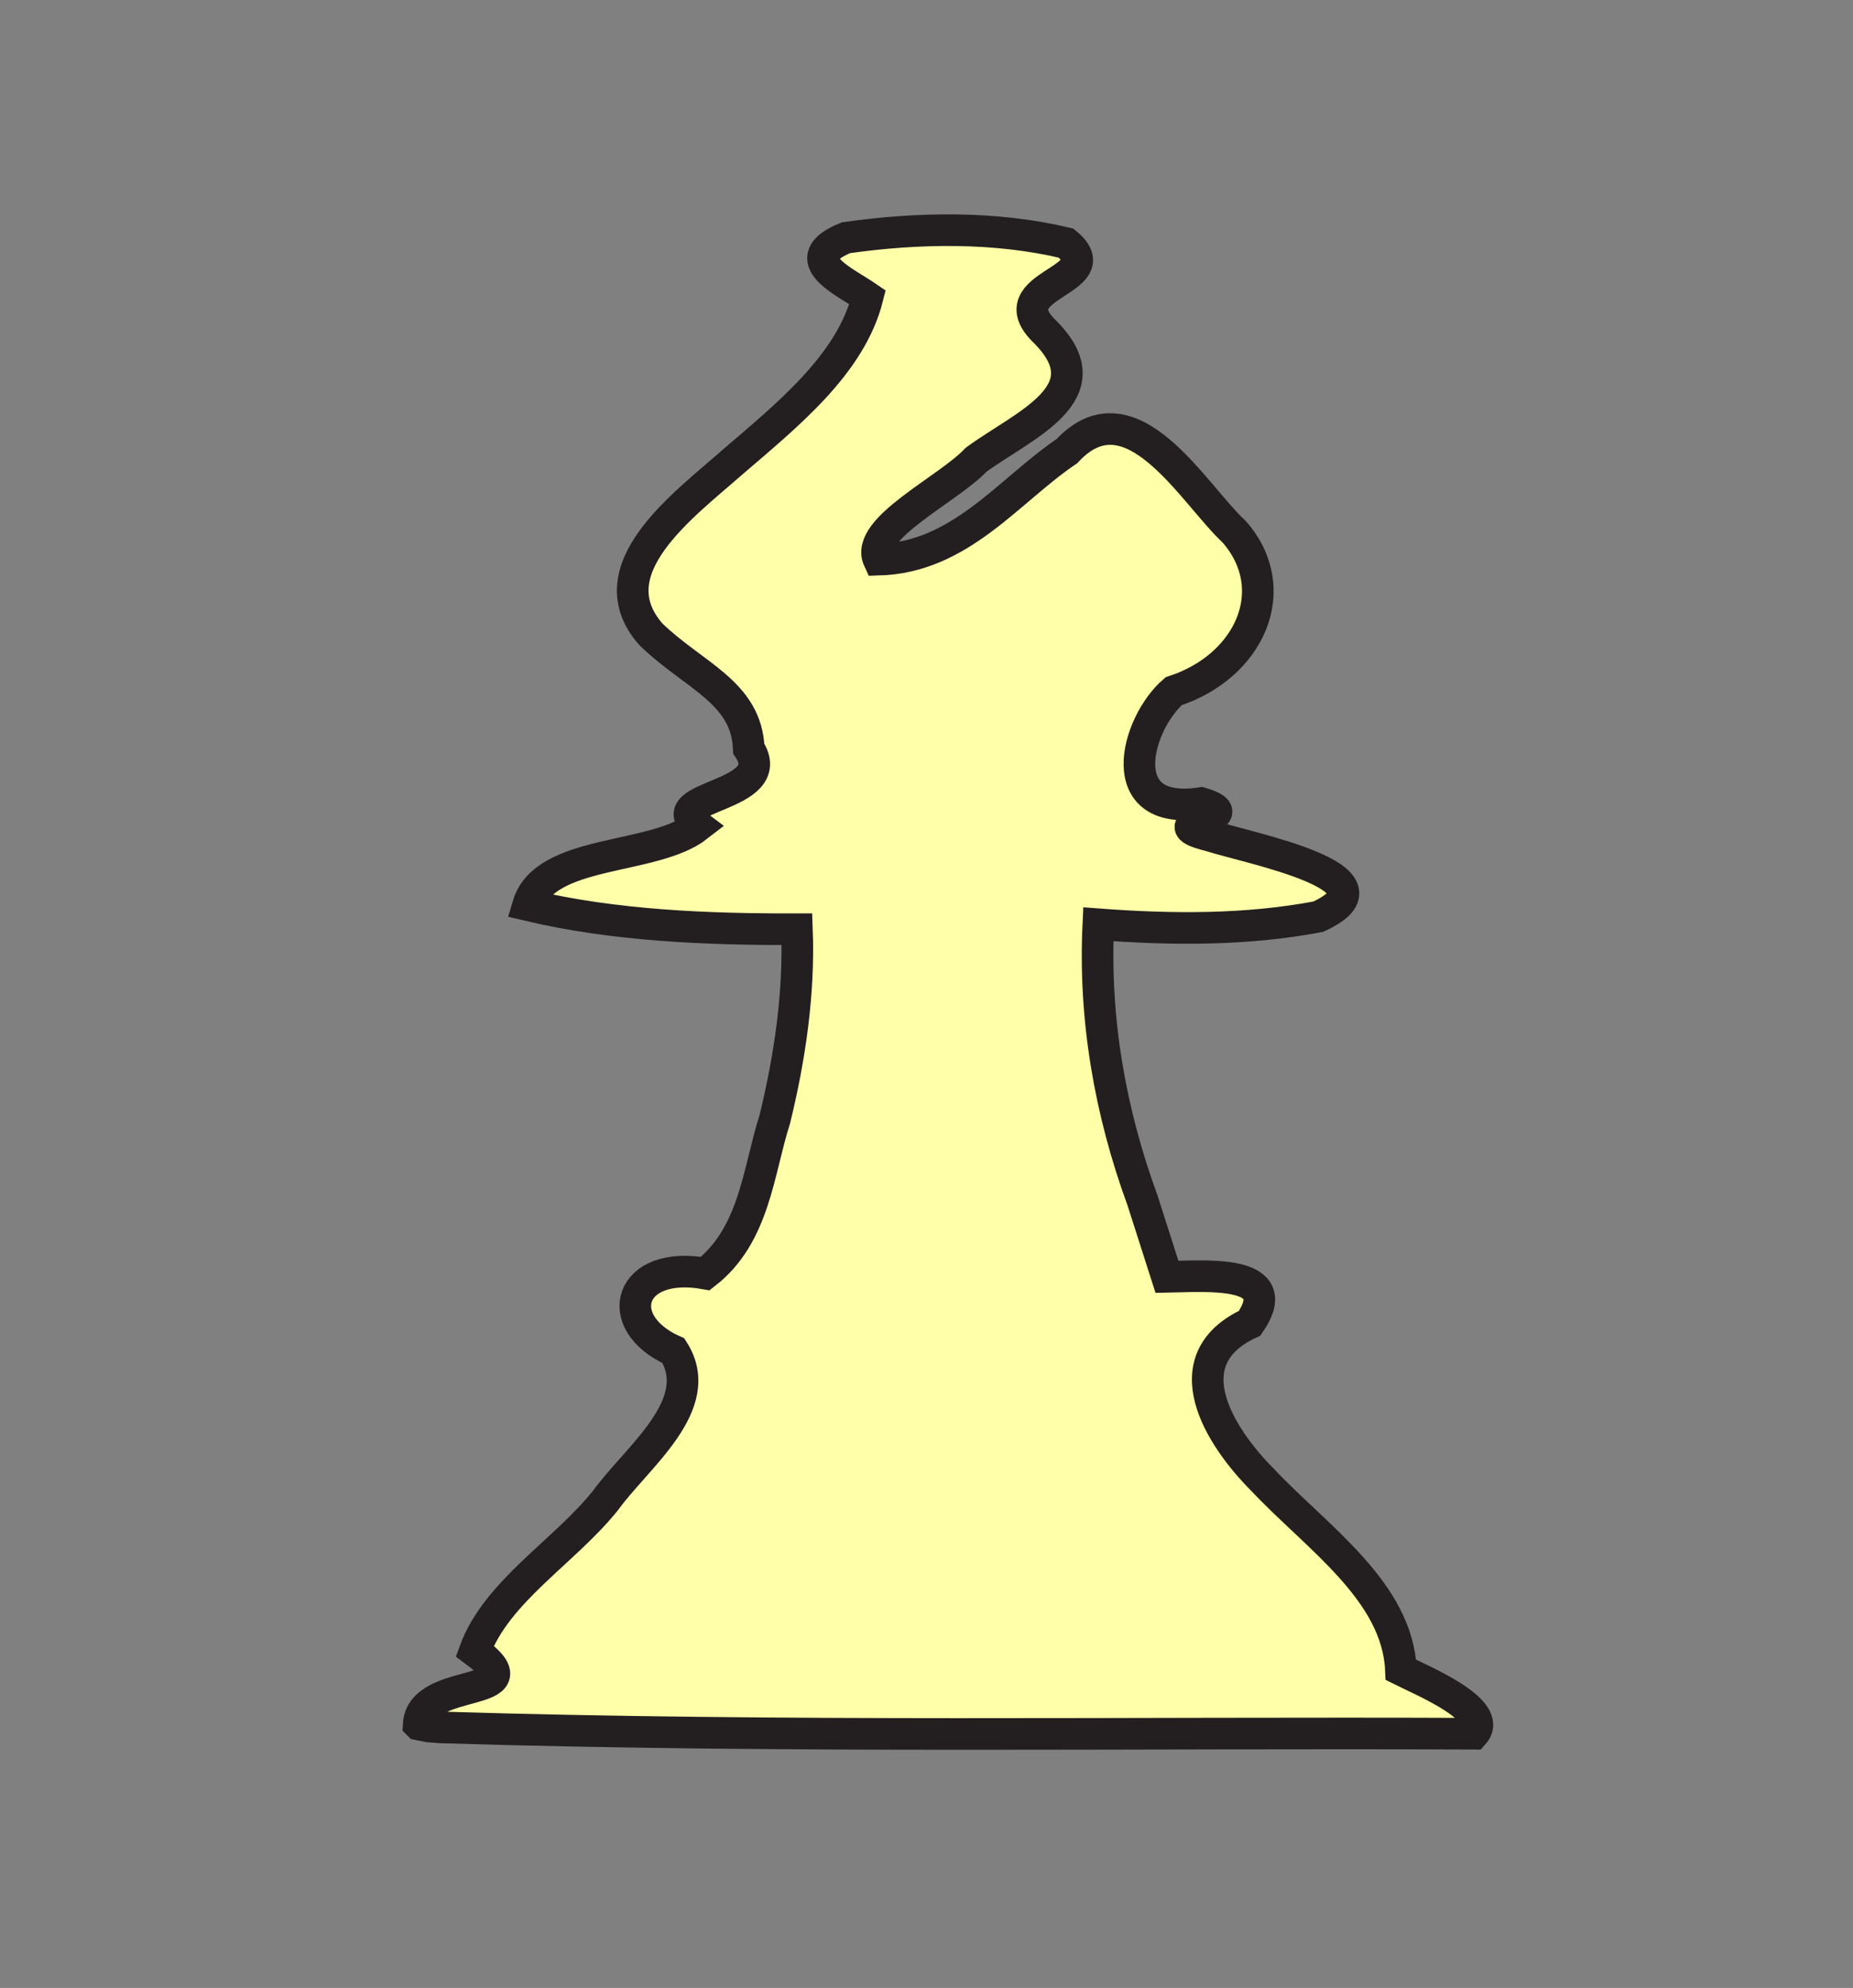 <?xml version="1.0" encoding="UTF-8"?>
<svg width="295.74" height="317.26" xmlns="http://www.w3.org/2000/svg" xmlns:svg="http://www.w3.org/2000/svg">
 <rect width="100%" height="100%" fill="#808080" stroke="none"/>
 <!-- Created with SVG-edit - http://svg-edit.googlecode.com/ -->
 <title>laeufer</title>
 <g>
  <title>Layer 1</title>
  <path id="svg_1" d="m66.823,275.215c0.417,-7.917 19.401,-4.014 8.95,-11.727c3.487,-9.515 14.311,-15.85 20.855,-24.011c5.015,-6.948 16.313,-15.322 10.85,-23.912c-10.034,-4.502 -7.185,-14.514 5.086,-12.314c7.892,-6.116 8.435,-16.331 11.104,-24.657c2.426,-9.966 3.909,-20.112 3.524,-30.294c-14.388,0.029 -29.043,-0.55 -42.916,-3.828c2.688,-9.03 20.011,-7.089 27.109,-12.636c-6.596,-4.984 13.331,-4.485 8.118,-12.368c-0.359,-9.025 -8.821,-11.638 -15.603,-18.22c-9.056,-10.285 5.143,-20.561 13.03,-27.514c8.792,-7.556 18.847,-15.608 21.539,-26.296c-3.622,-2.499 -11.891,-6.08 -3.452,-9.496c11.526,-1.642 23.822,-1.841 35.117,0.852c7.497,6.137 -11.443,6.472 -3.296,14.211c9.663,9.728 -3.365,14.75 -11.057,20.373c-4.476,4.753 -17.84,11.019 -15.539,15.945c13.082,-0.383 20.706,-11.025 30.038,-17.326c10.236,-11.031 20.138,6.795 26.682,12.852c8.063,9.18 2.501,21.519 -9.644,25.462c-6.024,5.211 -10.024,20.059 4.39,17.849c8.37,2.556 -8.182,2.831 1.319,5.195c6.313,2.037 30.944,6.693 17.376,12.939c-11.516,2.187 -23.412,2.096 -35.109,1.214c-0.72,14.929 1.82,29.799 7.055,44.08c1.301,4.063 2.599,8.125 3.9,12.188c6.255,-0.104 19.17,-1.253 13.202,7.401c-12.555,5.818 -4.871,18.063 2.089,25.028c8.628,9.165 21.493,17.745 22.045,30.293c3.449,1.728 14.934,6.474 11.612,10.191c-54.969,-0.237 -109.968,0.684 -164.909,-1.009l-1.91,-0.147l-1.554,-0.316l0,0l0,0z" stroke-width="5.045" stroke="#231f20" fill="#ffffaa"/>
 </g>
</svg>